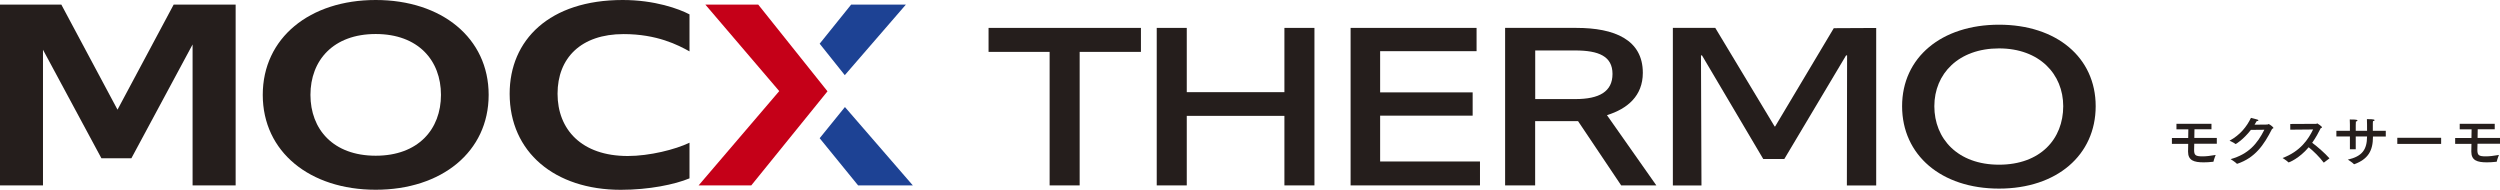 <svg xmlns="http://www.w3.org/2000/svg" viewBox="0 0 351.27 26.67">
  <defs>
    <style>
      .cls-1 {
        fill: #c50018;
      }

      .cls-1, .cls-2, .cls-3, .cls-4 {
        stroke-width: 0px;
      }

      .cls-2 {
        fill: #1d4294;
      }

      .cls-3 {
        fill: #251e1c;
      }

      .cls-4 {
        fill: #251e1c;
      }
    </style>
  </defs>
  <path class="cls-3" d="M71.61,13.17C71.61,5.62,77.19,0,87.5,0,91.99,0,95.4,1.24,96.88,2.02v5.2c-1.61-.9-4.57-2.43-9.26-2.43-6,0-9.28,3.37-9.28,8.38s3.36,8.75,9.87,8.75c3.04,0,6.69-.91,8.67-1.87v5.01c-2.06.86-5.69,1.61-9.65,1.61-9.3,0-15.62-5.31-15.62-13.5Z"/>
  <path class="cls-3" d="M52.79,0c-9.27,0-15.87,5.33-15.87,13.33s6.61,13.33,15.87,13.33,15.87-5.33,15.87-13.33S62.06,0,52.79,0ZM52.79,21.88c-5.98,0-9.17-3.72-9.17-8.55s3.19-8.55,9.17-8.55,9.17,3.72,9.17,8.55-3.19,8.55-9.17,8.55Z"/>
  <polygon class="cls-3" points="24.4 .65 16.51 15.41 8.62 .65 0 .65 0 26.05 6.04 26.05 6.04 6.99 14.25 22.24 18.46 22.24 27.06 6.25 27.06 26.05 33.11 26.05 33.11 .65 24.4 .65"/>
  <polygon class="cls-2" points="127.28 .65 119.59 .65 115.17 6.14 118.7 10.56 127.28 .65"/>
  <polygon class="cls-1" points="106.54 .65 99.11 .65 109.49 12.8 98.16 26.05 105.56 26.05 116.27 12.83 106.54 .65"/>
  <polygon class="cls-2" points="118.72 15.04 115.17 19.42 120.57 26.05 128.26 26.05 118.72 15.04"/>
  <path class="cls-3" d="M147.48,7.29h-8.58v-3.37h21.41v3.37h-8.61v18.76h-4.22V7.29Z"/>
  <path class="cls-3" d="M162.53,3.92h4.22v9.03h13.72V3.92h4.22v22.13h-4.22v-9.77h-13.72v9.77h-4.22V3.92Z"/>
  <path class="cls-3" d="M189.77,3.92h17.7v3.27h-13.55v5.79h13v3.27h-13v6.44h14.03v3.36h-18.18V3.92Z"/>
  <path class="cls-3" d="M211.49,3.92h10.01c5.34,0,9.33,1.65,9.33,6.31,0,3.23-2.14,5.05-5.04,5.95l6.94,9.87h-4.94l-6.06-9.03h-6.03v9.03h-4.22V3.92ZM221.36,13.92c3.34,0,5.21-1.04,5.21-3.53s-1.94-3.3-5.24-3.3h-5.62v6.83h5.65Z"/>
  <path class="cls-3" d="M235.05,3.92h5.96l8.34,13.85h.07l8.24-13.81,5.96-.03v22.13h-4.12l.03-18.28h-.14l-8.68,14.56h-2.96l-8.61-14.56h-.14l.07,18.28h-4.02V3.92Z"/>
  <path class="cls-3" d="M267.26,14.92c0-6.86,5.55-11.45,13.62-11.45s13.58,4.59,13.58,11.45-5.45,11.58-13.58,11.58-13.62-4.72-13.62-11.58ZM289.9,14.92c0-4.5-3.34-8.12-9.02-8.12s-9.09,3.56-9.09,8.12,3.27,8.22,9.09,8.22,9.02-3.62,9.02-8.22Z"/>
  <path class="cls-4" d="M310.71,18.16h-2.37c0,.4-.02.82-.02,1.22h3.16v.82h-3.17c0,.45-.02.78-.02.85,0,.77.2.92,1.2.92.5,0,1.08-.07,1.83-.2,0,0-.25.63-.3.91,0,.03-.03.05-.06.05-.52.06-.94.08-1.33.08-1.35,0-2.19-.26-2.19-1.5v-.02c0-.25,0-.64.02-1.08h-2.29v-.82h2.29c0-.42,0-.83.02-1.22h-1.67v-.78h4.92v.78Z"/>
  <path class="cls-4" d="M316.27,18.25c-1.08,1.38-2.1,1.99-2.14,1.99,0,0-.02,0-.04-.02-.23-.19-.82-.45-.82-.45,1.5-.82,2.41-1.97,3.01-3.21.2.06.75.18.9.24.11.04.15.08.15.11,0,.06-.13.11-.25.11-.1.17-.2.34-.3.5.82,0,1.78-.02,1.81-.02.07,0,.1-.07.16-.07.12,0,.68.42.68.54,0,.06-.06.1-.18.13-1.16,2.28-2.38,4.06-4.89,4.91-.02,0-.03,0-.04,0-.02,0-.02,0-.04-.02-.2-.22-.86-.63-.86-.63,2.5-.7,3.74-2.14,4.74-4.13l-1.9.02Z"/>
  <path class="cls-4" d="M321.8,18.23v-.81s3.65-.02,3.65-.02c.06,0,.1-.06.15-.06.04,0,.66.43.66.54,0,.06-.07.1-.18.13-.3.61-.69,1.33-1.2,2.05.75.56,1.78,1.45,2.43,2.19l-.78.59s-.02,0-.03,0c0,0-.02,0-.02-.02-.58-.77-1.39-1.57-2.09-2.13-1.34,1.59-2.76,2.13-2.81,2.13-.02,0-.03,0-.05-.02-.17-.2-.81-.6-.81-.6,2.53-.94,3.65-2.69,4.29-4.01l-3.21.03Z"/>
  <path class="cls-4" d="M335.22,19.18h-1.8v.04c0,1.98-.7,3.14-2.61,3.85,0,0-.02,0-.03,0-.02,0-.03,0-.05-.02-.2-.23-.84-.62-.84-.62,2.02-.47,2.69-1.4,2.7-3.26h-1.59v1.8h-.82v-1.8h-1.9v-.79h1.9v-.9s0-.44-.02-.69h.12c.87,0,.96.06.96.14,0,.06-.09.13-.22.14-.02.19-.02.51-.02.51v.8h1.59v-.22c0-.26,0-1.02-.02-1.42h.1c.86,0,.98.07.98.14,0,.06-.1.13-.23.14-.02.15-.02.41-.02.56,0,.28,0,.58,0,.8h1.82v.79Z"/>
  <path class="cls-4" d="M343,20.22h-6.16v-.86h6.16v.86Z"/>
  <path class="cls-4" d="M350.51,18.16h-2.37c0,.4-.02.82-.02,1.22h3.16v.82h-3.17c0,.45-.02.78-.02.85,0,.77.2.92,1.2.92.5,0,1.08-.07,1.83-.2,0,0-.25.63-.3.91,0,.03-.03.05-.06.05-.52.06-.94.08-1.33.08-1.35,0-2.19-.26-2.19-1.5v-.02c0-.25,0-.64.02-1.08h-2.29v-.82h2.29c0-.42,0-.83.02-1.22h-1.67v-.78h4.92v.78Z"/>
</svg>